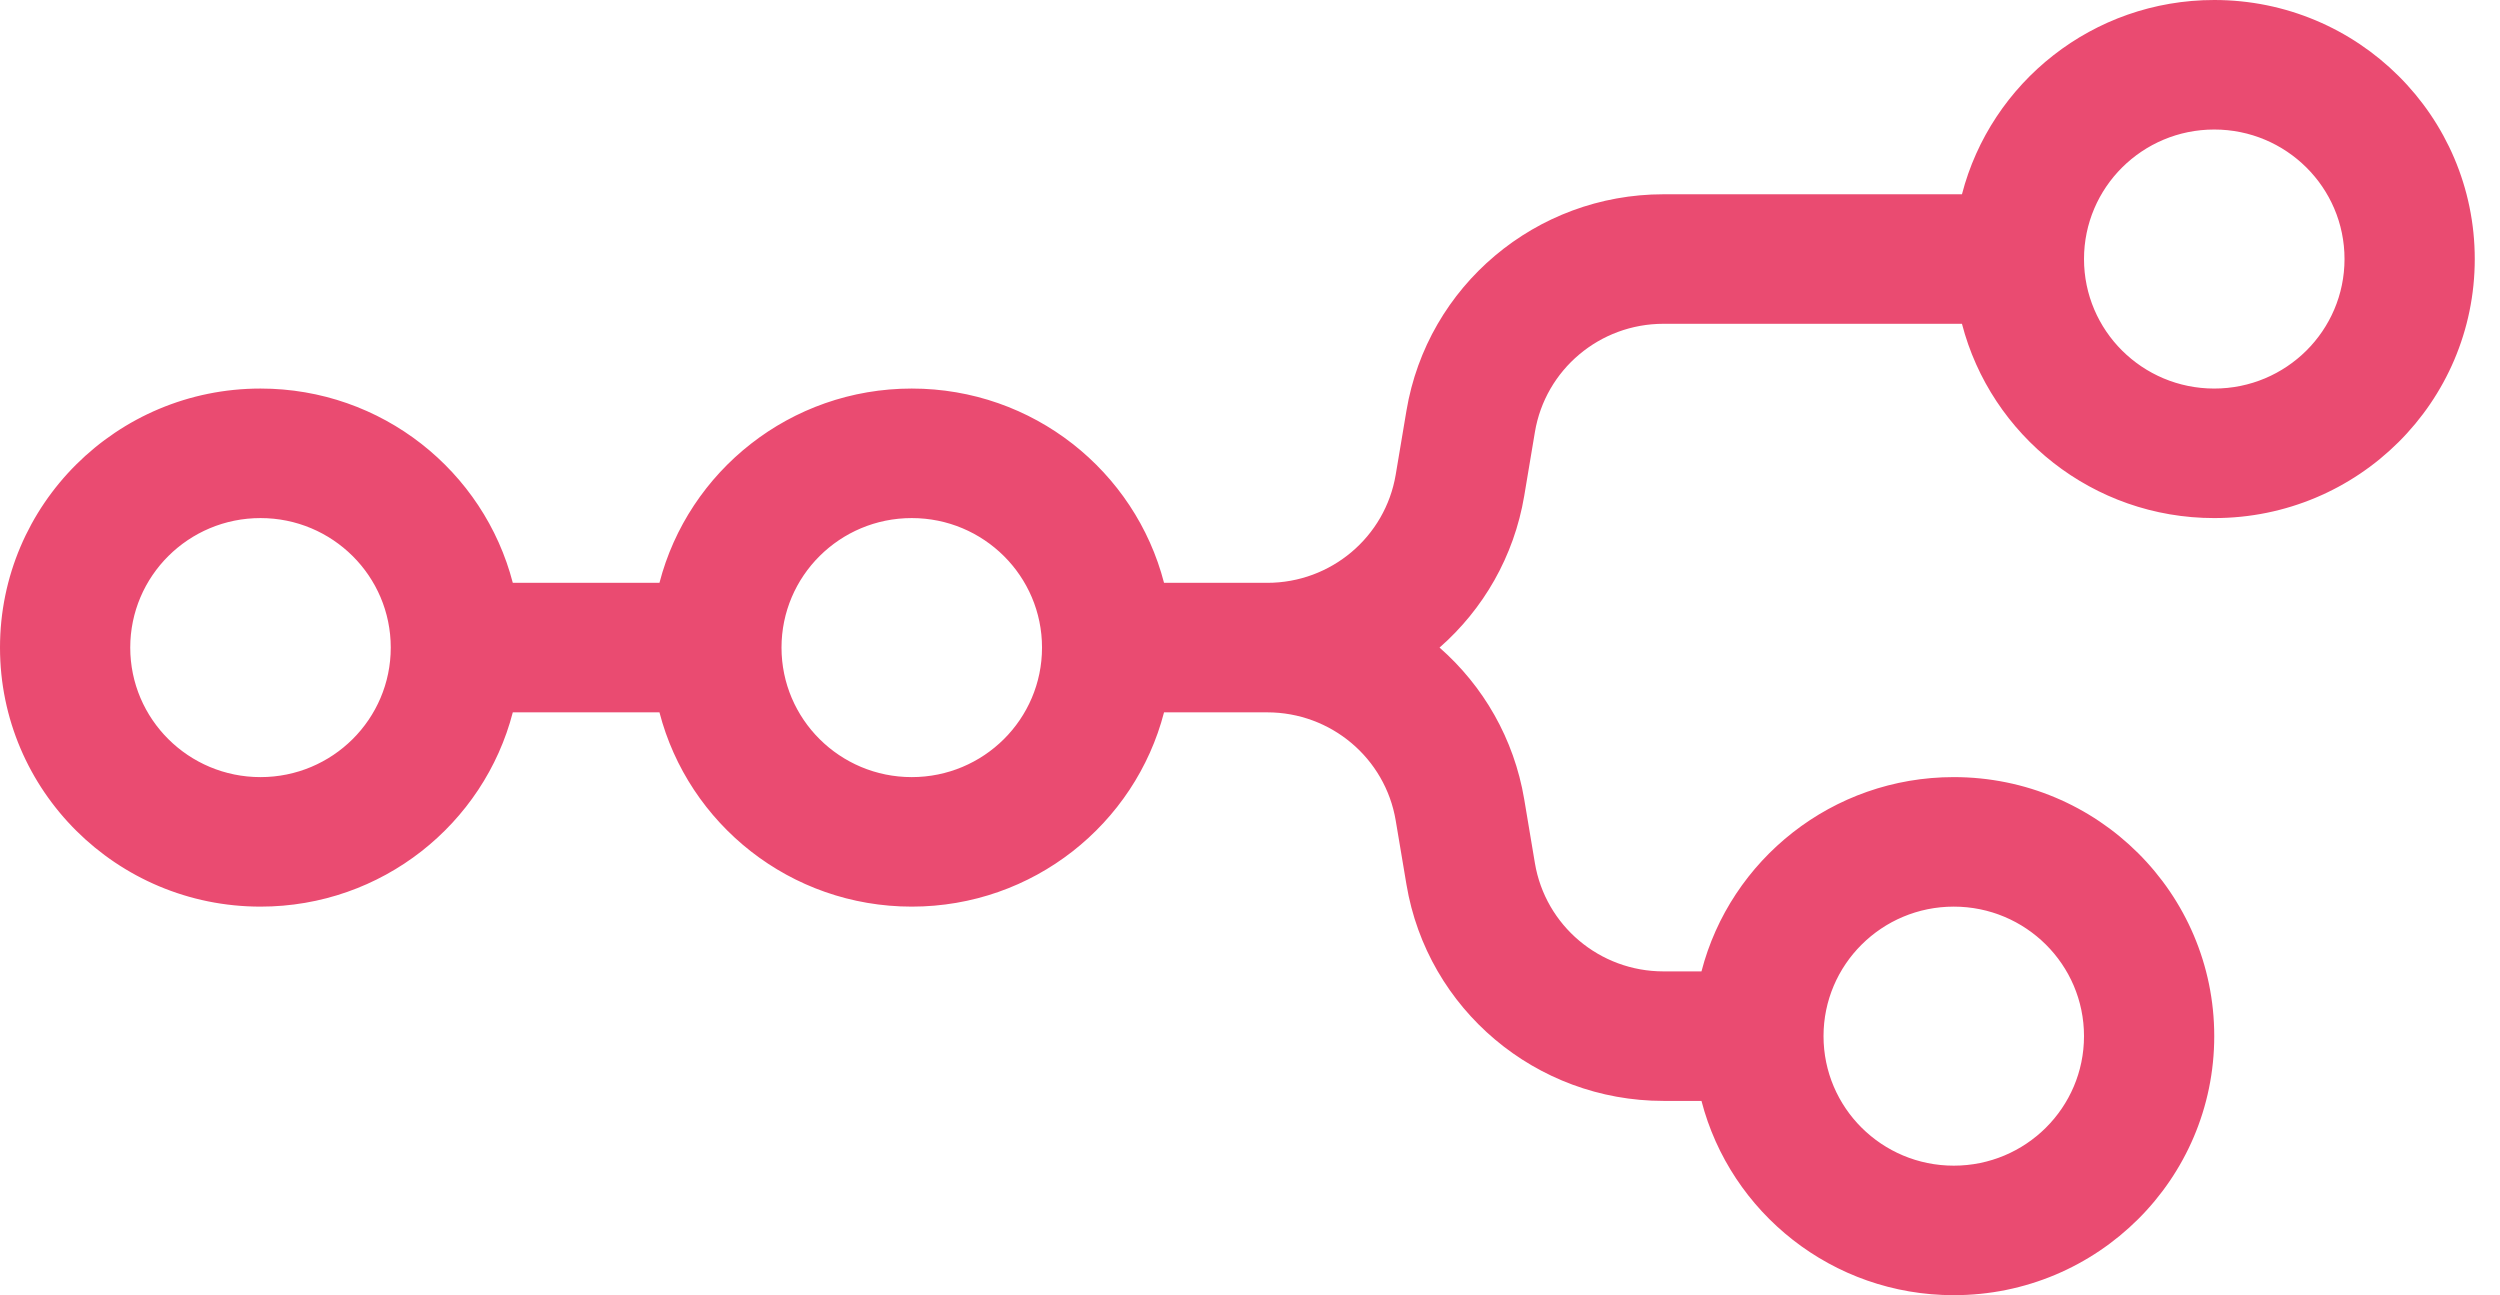 <svg width="83" height="43" viewBox="0 0 83 43" fill="none" xmlns="http://www.w3.org/2000/svg">
<path fill-rule="evenodd" clip-rule="evenodd" d="M73.513 17.2C69.484 17.2 66.097 14.459 65.137 10.75H55.225C53.111 10.75 51.307 12.27 50.959 14.343L50.604 16.464C50.266 18.477 49.242 20.23 47.793 21.5C49.242 22.77 50.266 24.523 50.604 26.536L50.959 28.657C51.307 30.73 53.111 32.25 55.225 32.25H56.489C57.449 28.541 60.835 25.8 64.865 25.8C69.642 25.8 73.513 29.65 73.513 34.4C73.513 39.15 69.642 43 64.865 43C60.835 43 57.449 40.259 56.489 36.55H55.225C50.997 36.55 47.389 33.511 46.694 29.364L46.338 27.243C45.991 25.17 44.187 23.65 42.073 23.65H38.646C37.686 27.359 34.3 30.1 30.27 30.1C26.24 30.1 22.854 27.359 21.894 23.65H17.025C16.065 27.359 12.679 30.1 8.649 30.1C3.872 30.1 0 26.25 0 21.5C0 16.75 3.872 12.9 8.649 12.9C12.679 12.9 16.065 15.641 17.025 19.35H21.894C22.854 15.641 26.24 12.9 30.27 12.9C34.3 12.9 37.686 15.641 38.646 19.35H42.073C44.187 19.35 45.991 17.83 46.338 15.757L46.694 13.636C47.389 9.489 50.997 6.45 55.225 6.45H65.137C66.097 2.741 69.484 0 73.513 0C78.29 0 82.162 3.85 82.162 8.6C82.162 13.35 78.29 17.2 73.513 17.2ZM73.513 12.9C75.902 12.9 77.838 10.975 77.838 8.6C77.838 6.225 75.902 4.3 73.513 4.3C71.125 4.3 69.189 6.225 69.189 8.6C69.189 10.975 71.125 12.9 73.513 12.9ZM8.649 25.8C11.037 25.8 12.973 23.875 12.973 21.5C12.973 19.125 11.037 17.2 8.649 17.2C6.26 17.2 4.324 19.125 4.324 21.5C4.324 23.875 6.26 25.8 8.649 25.8ZM34.595 21.5C34.595 23.875 32.658 25.8 30.27 25.8C27.882 25.8 25.946 23.875 25.946 21.5C25.946 19.125 27.882 17.2 30.27 17.2C32.658 17.2 34.595 19.125 34.595 21.5ZM69.189 34.4C69.189 36.775 67.253 38.7 64.865 38.7C62.477 38.7 60.541 36.775 60.541 34.4C60.541 32.025 62.477 30.1 64.865 30.1C67.253 30.1 69.189 32.025 69.189 34.4Z" fill="#EA4B71"/>
</svg>
